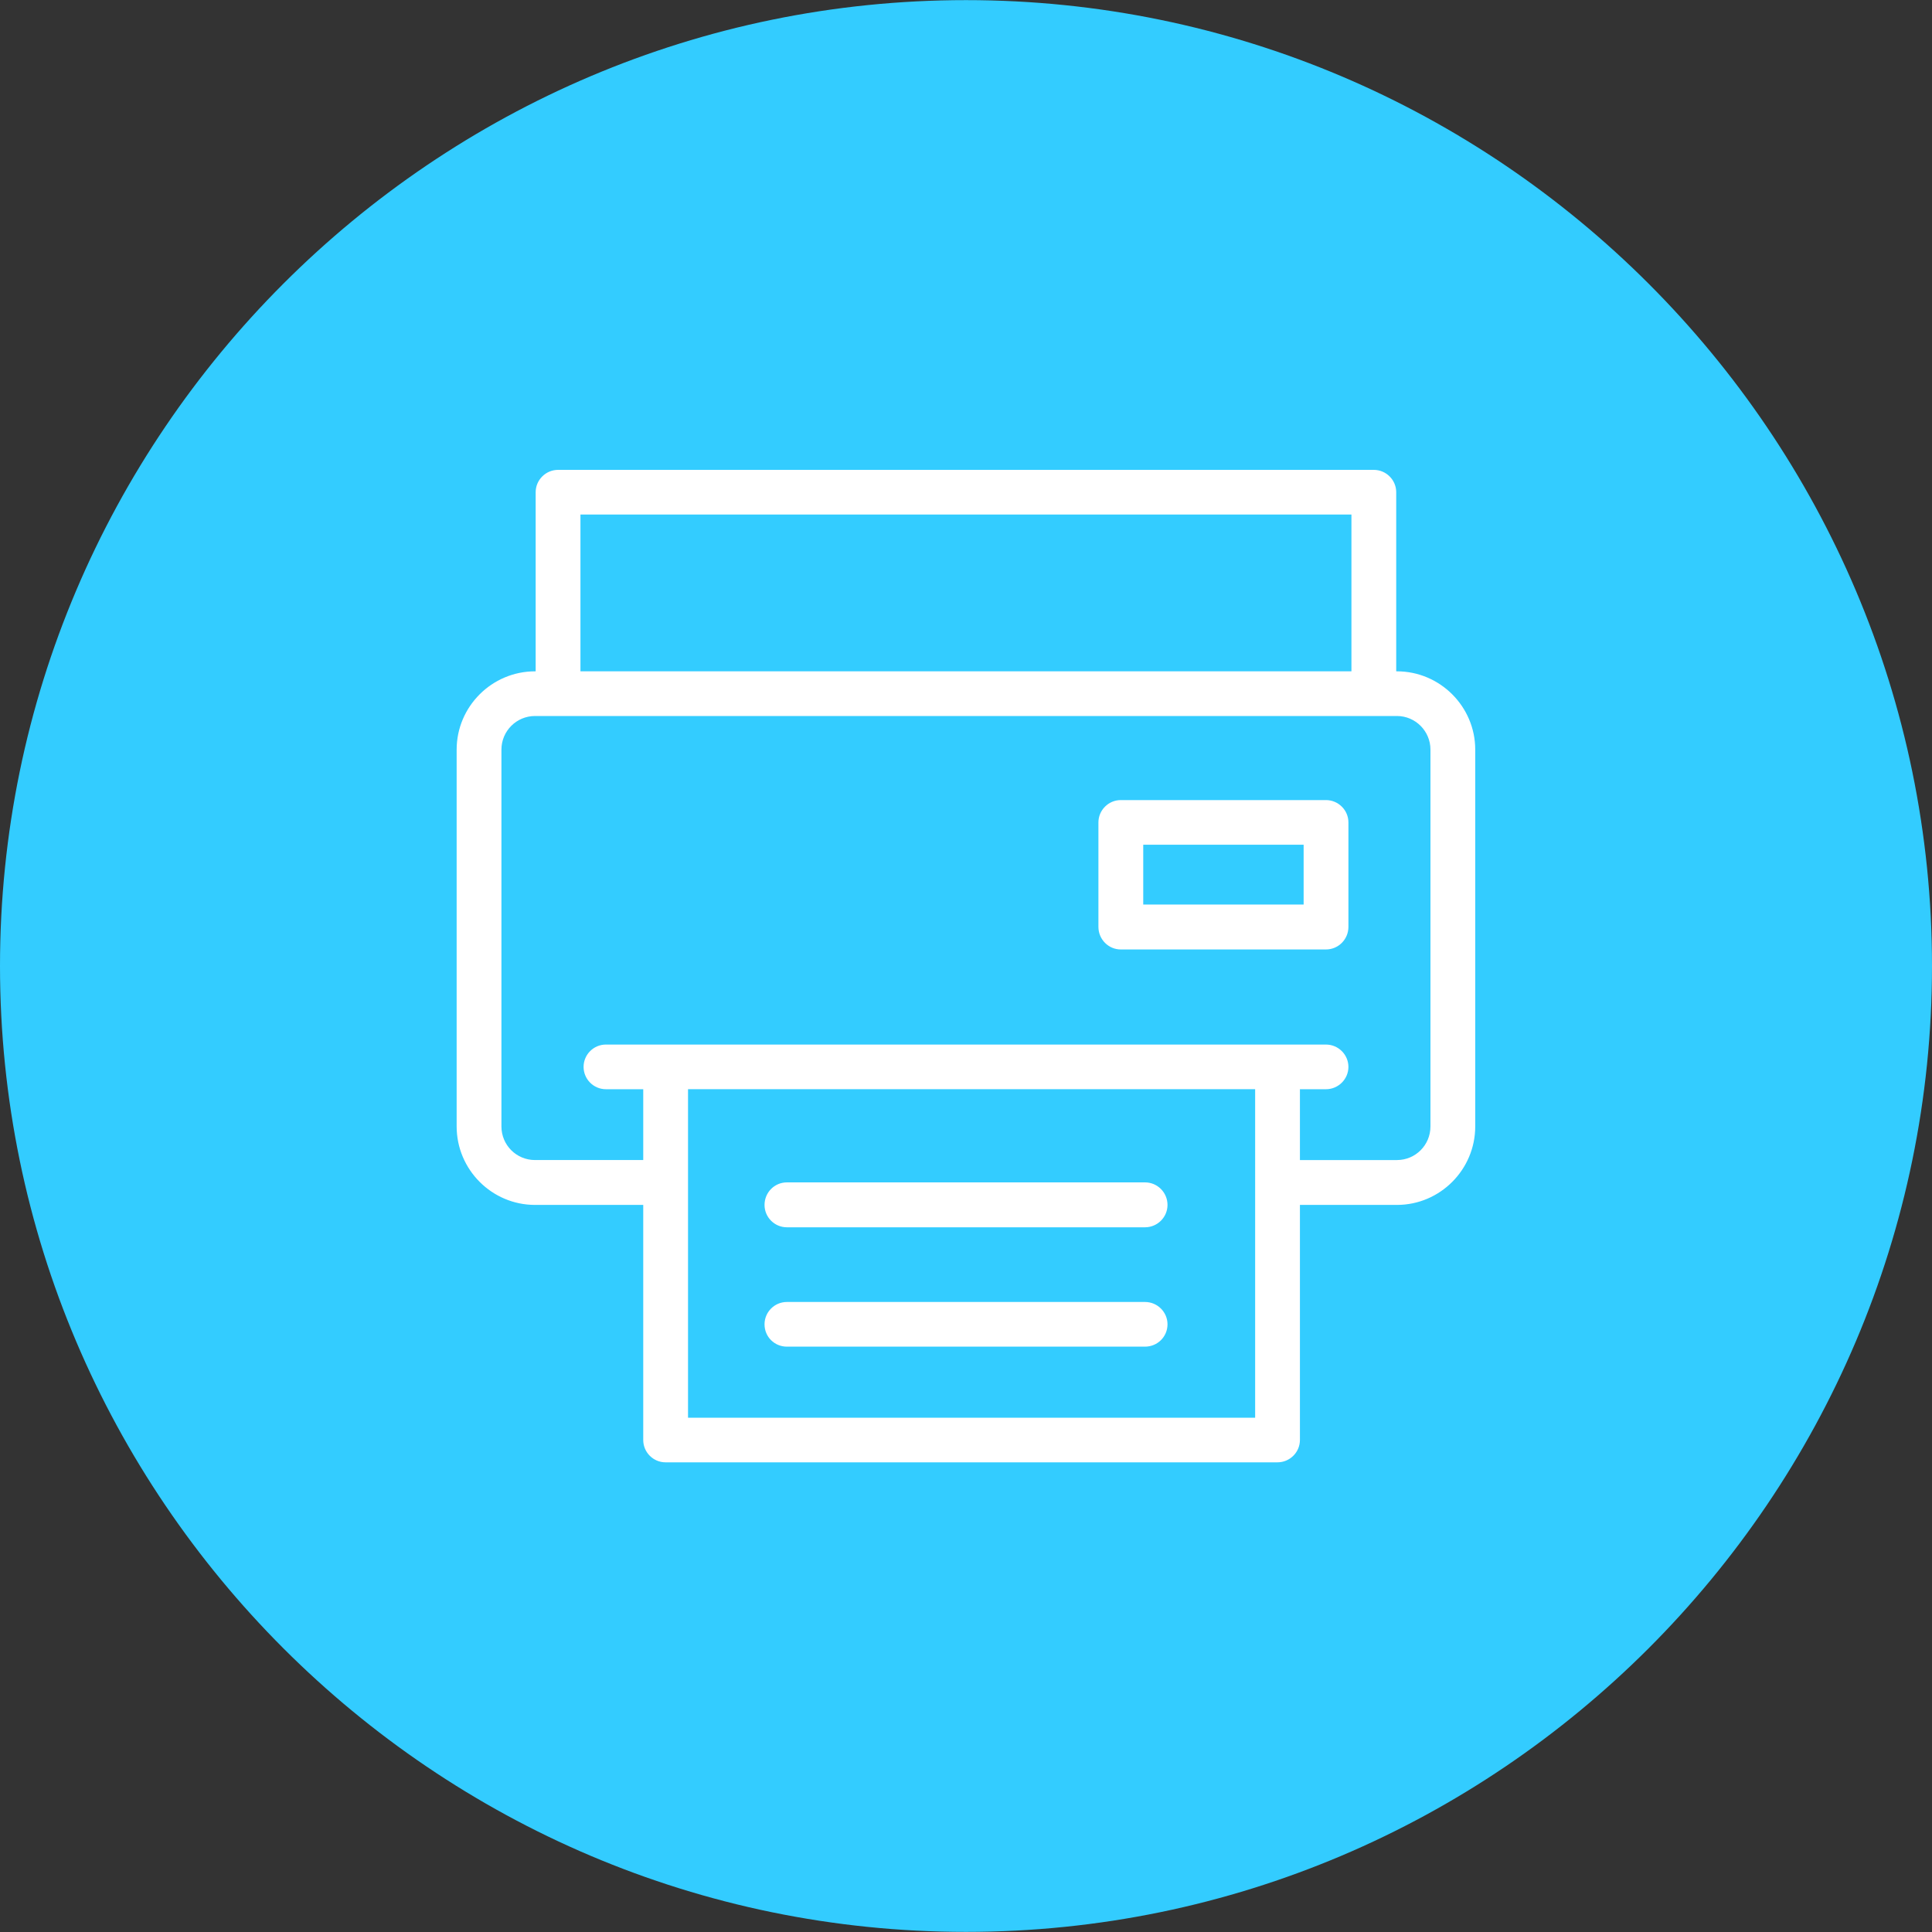 <?xml version="1.0" encoding="utf-8"?>
<!-- Generator: Adobe Illustrator 16.0.0, SVG Export Plug-In . SVG Version: 6.00 Build 0)  -->
<!DOCTYPE svg PUBLIC "-//W3C//DTD SVG 1.1//EN" "http://www.w3.org/Graphics/SVG/1.1/DTD/svg11.dtd">
<svg version="1.1" id="Layer_1" xmlns="http://www.w3.org/2000/svg" xmlns:xlink="http://www.w3.org/1999/xlink" x="0px" y="0px"
	 width="50px" height="50px" viewBox="0 0 50 50" enable-background="new 0 0 50 50" xml:space="preserve">
<rect x="0" y="0" width="50" height="50" fill="#333333" stroke="none"/>
<g>
	<path fill-rule="evenodd" clip-rule="evenodd" fill="#33ccff" d="M25,49.997c13.77,0,25-11.231,25-24.997S38.77,0.003,25,0.003
		S0,11.234,0,25S11.23,49.997,25,49.997z"/>
	<path fill-rule="evenodd" clip-rule="evenodd" fill="#FFFFFF" d="M36.153,17.374h-0.019v-4.636c0-0.317-0.261-0.578-0.581-0.578
		H14.444c-0.32,0-0.581,0.261-0.581,0.578v4.636h-0.016c-1.119,0-2.029,0.914-2.029,2.026v9.751c0,1.119,0.911,2.032,2.029,2.032
		h2.8v6.084c0,0.317,0.258,0.578,0.578,0.578h15.836c0.32,0,0.581-0.261,0.581-0.578v-6.084h2.511c1.116,0,2.026-0.914,2.026-2.032
		V19.4C38.179,18.288,37.269,17.374,36.153,17.374L36.153,17.374z M15.022,13.316h19.953v4.058H15.022V13.316L15.022,13.316z
		 M32.483,36.69H17.806v-8.502h14.677V36.69L32.483,36.69z M37.02,29.152c0,0.484-0.389,0.87-0.867,0.87h-2.511v-1.833h0.674
		c0.32,0,0.581-0.261,0.581-0.578s-0.261-0.578-0.581-0.578H15.681c-0.32,0-0.578,0.261-0.578,0.578s0.258,0.578,0.578,0.578h0.966
		v1.833h-2.8c-0.482,0-0.87-0.386-0.87-0.87V19.4c0-0.479,0.388-0.87,0.87-0.87h22.306c0.479,0,0.867,0.392,0.867,0.87V29.152
		L37.02,29.152z M20.364,31.762c-0.32,0-0.578-0.261-0.578-0.578c0-0.323,0.258-0.584,0.578-0.584h9.27
		c0.32,0,0.581,0.261,0.581,0.584c0,0.317-0.261,0.578-0.581,0.578H20.364L20.364,31.762z M20.364,34.851
		c-0.32,0-0.578-0.254-0.578-0.578c0-0.317,0.258-0.578,0.578-0.578h9.27c0.32,0,0.581,0.261,0.581,0.578
		c0,0.323-0.261,0.578-0.581,0.578H20.364L20.364,34.851z M34.316,20.706c0.32,0,0.581,0.261,0.581,0.578v2.704
		c0,0.323-0.261,0.584-0.581,0.584h-5.311c-0.317,0-0.578-0.261-0.578-0.584v-2.704c0-0.317,0.261-0.578,0.578-0.578H34.316
		L34.316,20.706z M33.738,23.409h-4.151v-1.548h4.151V23.409z"/>
</g>
</svg>
